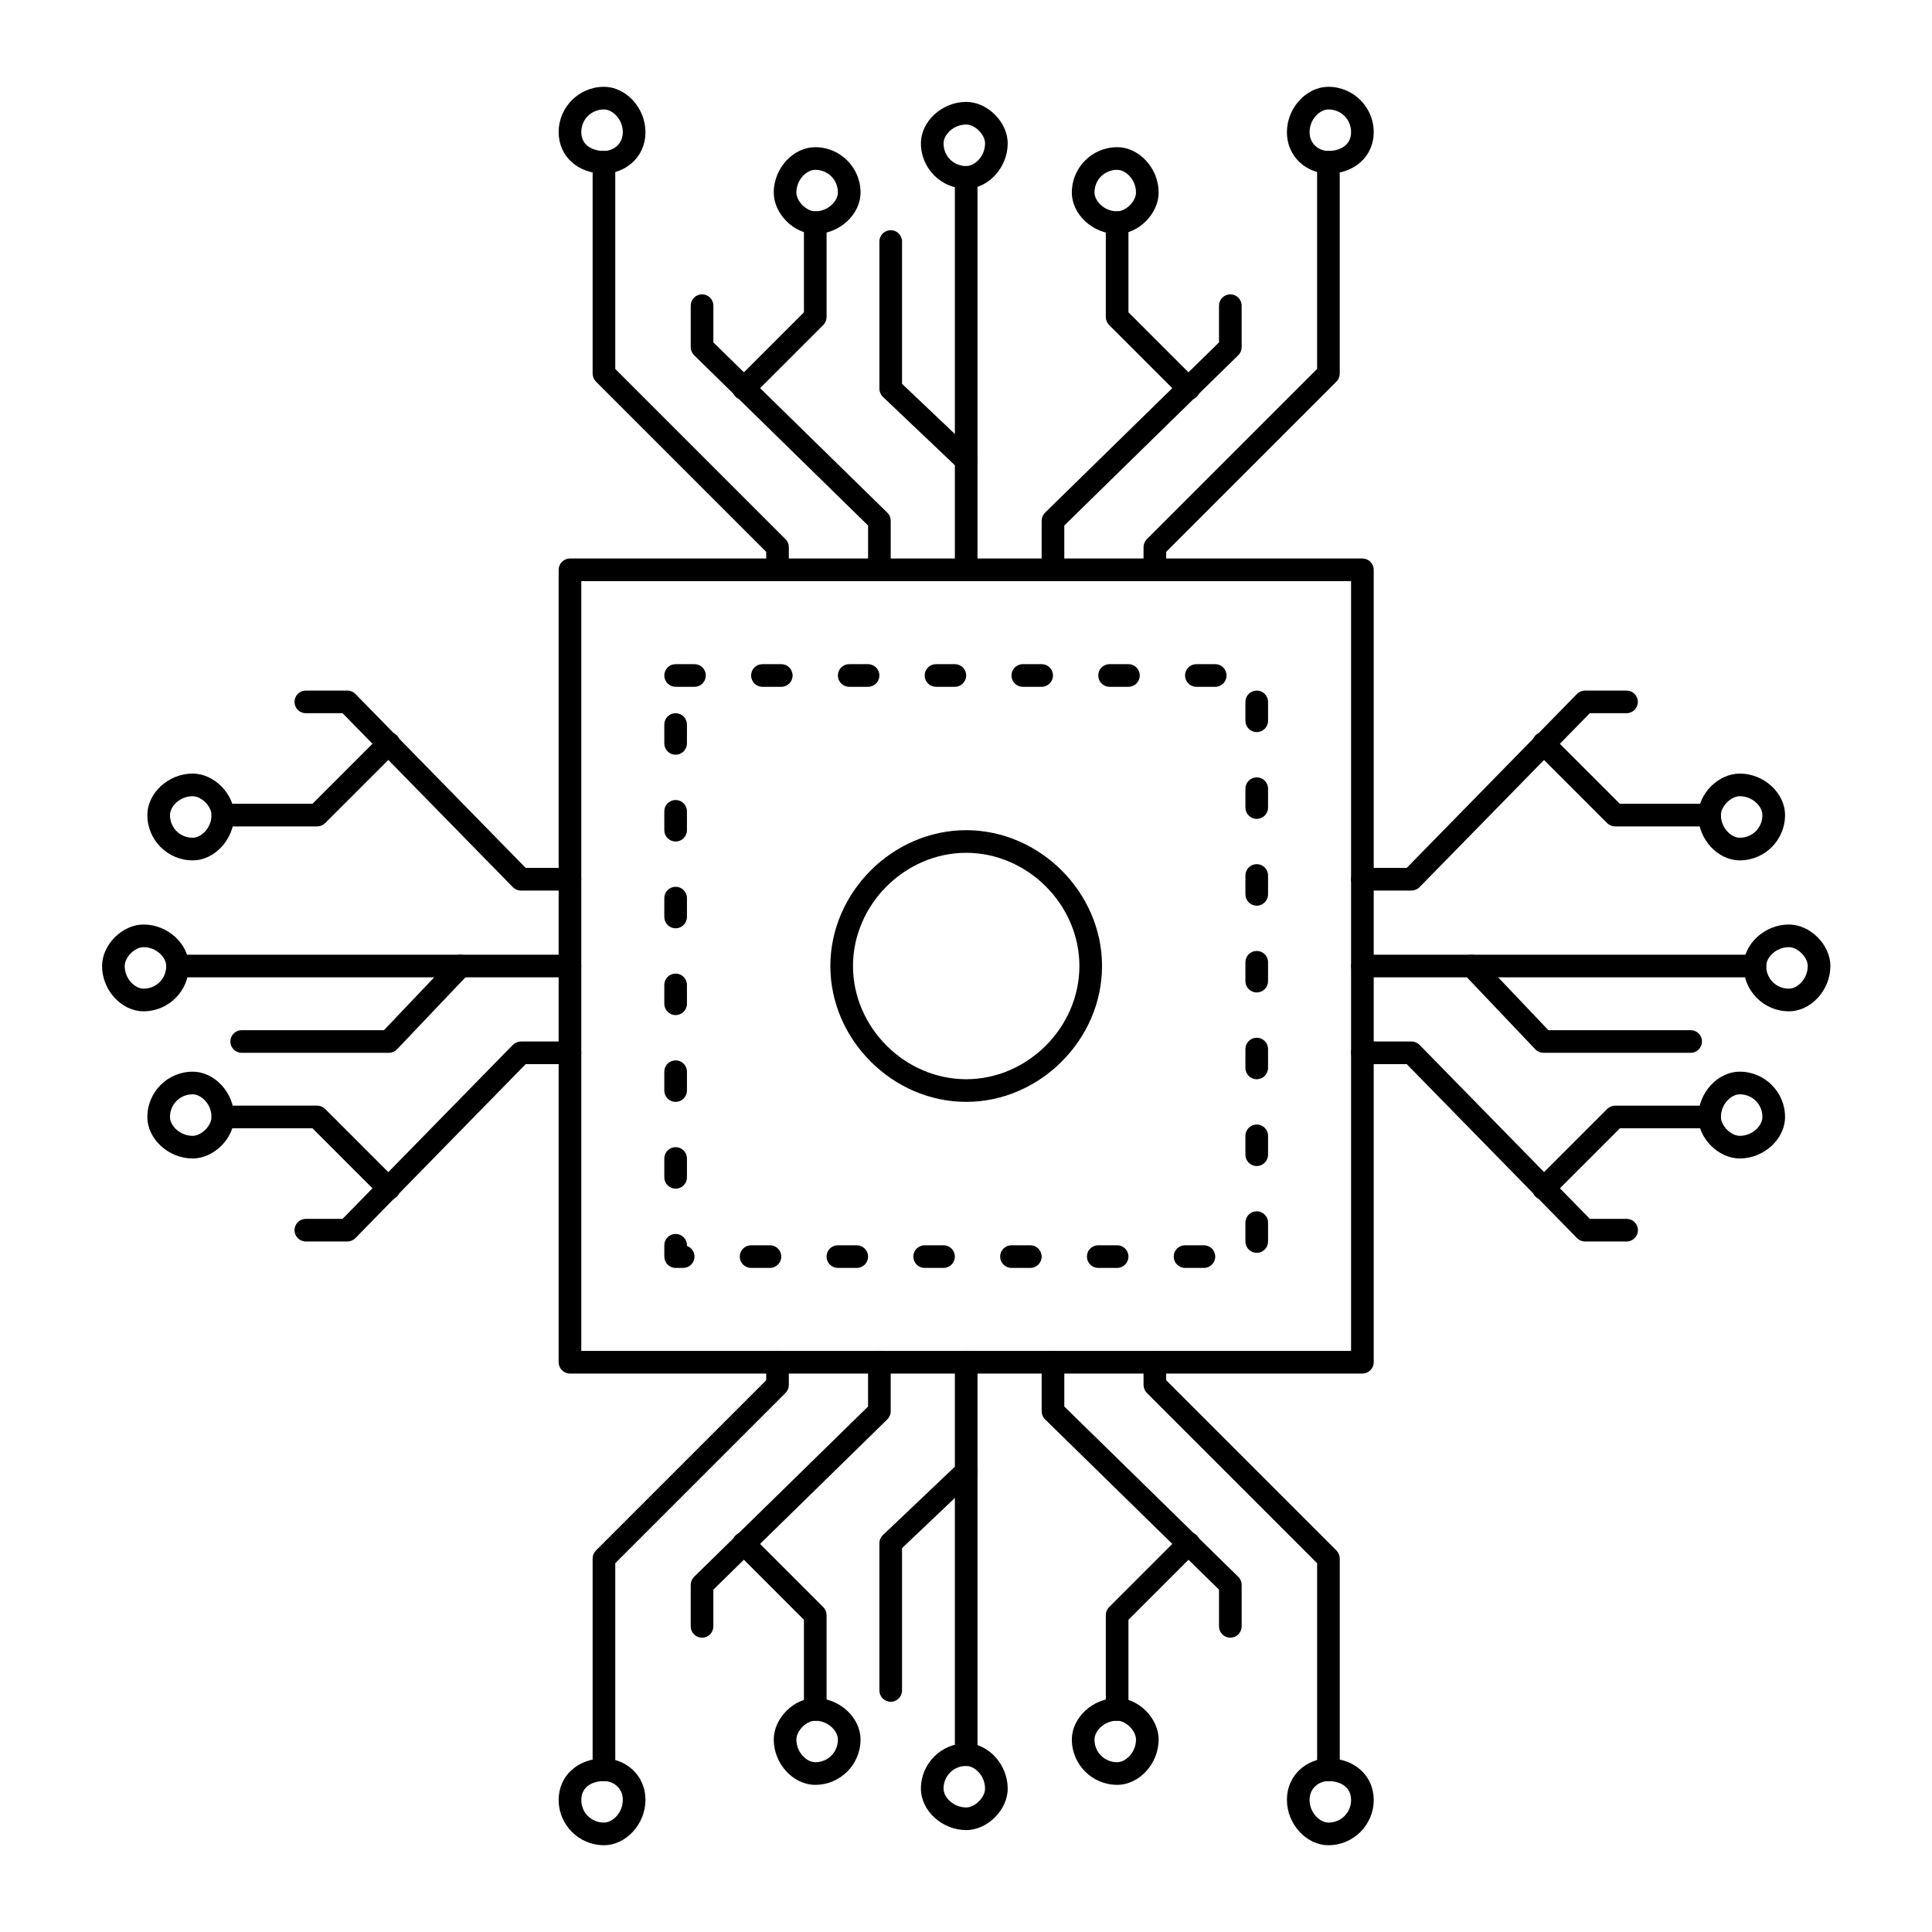 <?xml version="1.0" encoding="UTF-8"?>
<svg width="1200pt" height="1200pt" version="1.1" viewBox="0 0 1200 1200" xmlns="http://www.w3.org/2000/svg">
 <g>
  <path d="m846.21 853.14h-492.19c-3.883 0-7.031-3.148-7.031-7.031v-492.19c0-3.883 3.148-7.031 7.031-7.031h492.19c3.883 0 7.031 3.148 7.031 7.031v492.19c0 3.883-3.148 7.031-7.031 7.031zm-485.16-14.062h478.12v-478.12h-478.12z"/>
  <path d="m482.93 360.95c-3.883 0-7.031-3.148-7.031-7.031v-11.148l-105.75-105.75c-1.32-1.32-2.059-3.109-2.059-4.973v-131.25c0-3.883 3.148-7.031 7.031-7.031 3.883 0 7.031 3.148 7.031 7.031v128.34l105.75 105.75c1.32 1.32 2.059 3.109 2.059 4.973v14.062c0 3.883-3.148 7.031-7.031 7.031z"/>
  <path d="m546.21 360.95c-3.883 0-7.031-3.148-7.031-7.031v-27.512l-108.04-105.75c-1.352-1.32-2.113-3.133-2.113-5.023v-25.781c0-3.883 3.148-7.031 7.031-7.031 3.883 0 7.031 3.148 7.031 7.031v22.824l108.04 105.75c1.352 1.32 2.113 3.133 2.113 5.023v30.469c0 3.883-3.148 7.031-7.031 7.031z"/>
  <path d="m461.84 248.45c-1.801 0-3.602-0.688-4.973-2.059-2.746-2.746-2.746-7.199 0-9.941l42.473-42.473v-55.684c0-3.883 3.148-7.031 7.031-7.031 3.883 0 7.031 3.148 7.031 7.031v58.594c0 1.863-0.742 3.652-2.059 4.973l-44.531 44.531c-1.371 1.371-3.172 2.059-4.973 2.059z"/>
  <path d="m600.12 360.95c-3.883 0-7.031-3.148-7.031-7.031v-243.75c0-3.883 3.148-7.031 7.031-7.031 3.883 0 7.031 3.148 7.031 7.031v243.75c0.004 3.883-3.148 7.031-7.031 7.031z"/>
  <path d="m600.12 292.98c-1.738 0-3.481-0.641-4.844-1.934l-46.875-44.531c-1.398-1.328-2.188-3.172-2.188-5.098v-91.406c0-3.883 3.148-7.031 7.031-7.031 3.883 0 7.031 3.148 7.031 7.031v88.387l44.688 42.453c2.816 2.676 2.93 7.125 0.254 9.941-1.379 1.453-3.238 2.188-5.098 2.188z"/>
  <path d="m375.12 107.83c-16.297 0-28.125-10.844-28.125-25.781 0-15.508 12.617-28.125 28.125-28.125 13.734 0 25.781 13.141 25.781 28.125 0 16.137-13.105 25.781-25.781 25.781zm0-39.844c-7.883 0-14.062 6.18-14.062 14.062 0 8.648 7.574 11.719 14.062 11.719 5.68 0 11.719-4.106 11.719-11.719 0-7.922-6.301-14.062-11.719-14.062z"/>
  <path d="m506.37 145.33c-13.25 0-25.781-12.531-25.781-25.781 0-14.984 12.047-28.125 25.781-28.125 15.508 0 28.125 12.617 28.125 28.125 0 13.734-13.141 25.781-28.125 25.781zm0-39.844c-5.418 0-11.719 6.144-11.719 14.062 0 5.477 6.242 11.719 11.719 11.719 7.918 0 14.062-6.301 14.062-11.719 0-7.887-6.176-14.062-14.062-14.062z"/>
  <path d="m600.12 117.2c-15.508 0-28.125-12.617-28.125-28.125 0-13.734 13.141-25.781 28.125-25.781 13.25 0 25.781 12.531 25.781 25.781 0 14.98-12.047 28.125-25.781 28.125zm0-39.844c-7.918 0-14.062 6.301-14.062 11.719 0 7.883 6.18 14.062 14.062 14.062 5.418 0 11.719-6.144 11.719-14.062 0-5.481-6.242-11.719-11.719-11.719z"/>
  <path d="m717.3 360.95c-3.883 0-7.031-3.148-7.031-7.031v-14.062c0-1.863 0.742-3.652 2.059-4.973l105.75-105.75v-128.34c0-3.883 3.148-7.031 7.031-7.031 3.883 0 7.031 3.148 7.031 7.031v131.25c0 1.863-0.742 3.652-2.059 4.973l-105.75 105.75v11.148c0 3.883-3.148 7.031-7.031 7.031z"/>
  <path d="m654.02 360.95c-3.883 0-7.031-3.148-7.031-7.031v-30.469c0-1.891 0.762-3.703 2.113-5.023l108.04-105.75v-22.824c0-3.883 3.148-7.031 7.031-7.031 3.883 0 7.031 3.148 7.031 7.031v25.781c0 1.891-0.762 3.703-2.113 5.023l-108.04 105.75v27.512c0 3.883-3.148 7.031-7.031 7.031z"/>
  <path d="m738.4 248.45c-1.801 0-3.598-0.688-4.973-2.059l-44.531-44.531c-1.32-1.32-2.059-3.109-2.059-4.973v-58.594c0-3.883 3.148-7.031 7.031-7.031 3.883 0 7.031 3.148 7.031 7.031v55.68l42.473 42.473c2.746 2.746 2.746 7.199 0 9.941-1.375 1.375-3.176 2.062-4.973 2.062z"/>
  <path d="m825.12 107.83c-12.672 0-25.781-9.645-25.781-25.781 0-14.984 12.051-28.125 25.781-28.125 15.508 0 28.125 12.617 28.125 28.125 0 14.938-11.828 25.781-28.125 25.781zm0-39.844c-5.422 0-11.719 6.144-11.719 14.062 0 7.613 6.039 11.719 11.719 11.719 6.488 0 14.062-3.07 14.062-11.719 0-7.887-6.18-14.062-14.062-14.062z"/>
  <path d="m693.87 145.33c-14.984 0-28.125-12.047-28.125-25.781 0-15.508 12.617-28.125 28.125-28.125 13.73 0 25.781 13.141 25.781 28.125 0 13.25-12.531 25.781-25.781 25.781zm0-39.844c-7.883 0-14.062 6.18-14.062 14.062 0 5.418 6.144 11.719 14.062 11.719 5.477 0 11.719-6.242 11.719-11.719 0-7.922-6.301-14.062-11.719-14.062z"/>
  <path d="m1010.3 771.11h-25.781c-1.891 0-3.703-0.762-5.023-2.113l-105.75-108.04h-27.512c-3.883 0-7.031-3.148-7.031-7.031s3.148-7.031 7.031-7.031h30.469c1.891 0 3.703 0.762 5.023 2.113l105.75 108.04h22.824c3.883 0 7.031 3.148 7.031 7.031s-3.148 7.031-7.031 7.031z"/>
  <path d="m958.71 745.33c-1.801 0-3.598-0.688-4.973-2.059-2.746-2.746-2.746-7.199 0-9.941l44.531-44.531c1.32-1.32 3.106-2.059 4.973-2.059h58.594c3.883 0 7.031 3.148 7.031 7.031 0 3.883-3.148 7.031-7.031 7.031h-55.684l-42.473 42.473c-1.371 1.367-3.172 2.055-4.969 2.055z"/>
  <path d="m1090 607.05h-243.75c-3.883 0-7.031-3.148-7.031-7.031s3.148-7.031 7.031-7.031h243.75c3.883 0 7.031 3.148 7.031 7.031s-3.148 7.031-7.031 7.031z"/>
  <path d="m1050.1 653.92h-91.406c-1.926 0-3.769-0.793-5.098-2.188l-44.531-46.875c-2.676-2.816-2.562-7.266 0.254-9.941 2.809-2.676 7.262-2.562 9.941 0.254l42.453 44.688h88.387c3.883 0 7.031 3.148 7.031 7.031-0.004 3.879-3.148 7.031-7.031 7.031z"/>
  <path d="m1080.6 719.55c-13.25 0-25.781-12.531-25.781-25.781 0-14.984 12.051-28.125 25.781-28.125 15.508 0 28.125 12.617 28.125 28.125 0 13.73-13.145 25.781-28.125 25.781zm0-39.844c-5.422 0-11.719 6.144-11.719 14.062 0 5.477 6.242 11.719 11.719 11.719 7.918 0 14.062-6.301 14.062-11.719 0-7.887-6.18-14.062-14.062-14.062z"/>
  <path d="m1111.1 628.14c-15.508 0-28.125-12.617-28.125-28.125 0-13.734 13.141-25.781 28.125-25.781 13.25 0 25.781 12.531 25.781 25.781 0 14.98-12.051 28.125-25.781 28.125zm0-39.844c-7.918 0-14.062 6.301-14.062 11.719 0 7.883 6.18 14.062 14.062 14.062 5.422 0 11.719-6.144 11.719-14.062 0-5.481-6.242-11.719-11.719-11.719z"/>
  <path d="m876.68 553.14h-30.469c-3.883 0-7.031-3.148-7.031-7.031s3.148-7.031 7.031-7.031h27.512l105.75-108.04c1.32-1.352 3.133-2.113 5.023-2.113h25.781c3.883 0 7.031 3.148 7.031 7.031s-3.148 7.031-7.031 7.031h-22.824l-105.75 108.04c-1.32 1.352-3.133 2.113-5.023 2.113z"/>
  <path d="m1061.8 513.3h-58.594c-1.867 0-3.652-0.742-4.973-2.059l-44.531-44.531c-2.746-2.746-2.746-7.199 0-9.941 2.746-2.746 7.195-2.746 9.941 0l42.473 42.473h55.684c3.883 0 7.031 3.148 7.031 7.031 0 3.879-3.148 7.027-7.031 7.027z"/>
  <path d="m1080.6 534.39c-13.73 0-25.781-13.141-25.781-28.125 0-13.25 12.531-25.781 25.781-25.781 14.984 0 28.125 12.047 28.125 25.781 0 15.508-12.617 28.125-28.125 28.125zm0-39.844c-5.477 0-11.719 6.242-11.719 11.719 0 7.918 6.301 14.062 11.719 14.062 7.883 0 14.062-6.18 14.062-14.062 0-5.422-6.144-11.719-14.062-11.719z"/>
  <path d="m747.77 787.52h-11.719c-3.883 0-7.031-3.148-7.031-7.031s3.148-7.031 7.031-7.031h11.719c3.883 0 7.031 3.148 7.031 7.031s-3.148 7.031-7.031 7.031zm-53.906 0h-11.723c-3.883 0-7.031-3.148-7.031-7.031s3.148-7.031 7.031-7.031h11.723c3.883 0 7.031 3.148 7.031 7.031s-3.148 7.031-7.031 7.031zm-53.91 0h-11.719c-3.883 0-7.031-3.148-7.031-7.031s3.148-7.031 7.031-7.031h11.719c3.883 0 7.031 3.148 7.031 7.031s-3.144 7.031-7.031 7.031zm-53.906 0h-11.719c-3.883 0-7.031-3.148-7.031-7.031s3.148-7.031 7.031-7.031h11.719c3.883 0 7.031 3.148 7.031 7.031s-3.144 7.031-7.031 7.031zm-53.906 0h-11.719c-3.883 0-7.031-3.148-7.031-7.031s3.148-7.031 7.031-7.031h11.719c3.883 0 7.031 3.148 7.031 7.031s-3.144 7.031-7.031 7.031zm-53.906 0h-11.719c-3.883 0-7.031-3.148-7.031-7.031s3.148-7.031 7.031-7.031h11.719c3.883 0 7.031 3.148 7.031 7.031s-3.144 7.031-7.031 7.031zm-53.906 0h-4.684c-3.883 0-7.031-3.148-7.031-7.031v-7.035c0-3.883 3.148-7.031 7.031-7.031 3.883 0 7.031 3.148 7.031 7.031v0.402c2.731 0.965 4.684 3.57 4.684 6.629 0 3.887-3.144 7.035-7.031 7.035zm356.25-9.375c-3.883 0-7.031-3.148-7.031-7.031v-11.719c0-3.883 3.148-7.031 7.031-7.031 3.883 0 7.031 3.148 7.031 7.031v11.719c0 3.883-3.148 7.031-7.031 7.031zm-360.94-39.848c-3.883 0-7.031-3.148-7.031-7.031v-11.719c0-3.883 3.148-7.031 7.031-7.031 3.883 0 7.031 3.148 7.031 7.031v11.719c0 3.883-3.148 7.031-7.031 7.031zm360.94-14.059c-3.883 0-7.031-3.148-7.031-7.031v-11.719c0-3.883 3.148-7.031 7.031-7.031 3.883 0 7.031 3.148 7.031 7.031v11.719c0 3.883-3.148 7.031-7.031 7.031zm-360.94-39.848c-3.883 0-7.031-3.148-7.031-7.031v-11.719c0-3.883 3.148-7.031 7.031-7.031 3.883 0 7.031 3.148 7.031 7.031v11.719c0 3.883-3.148 7.031-7.031 7.031zm360.94-14.059c-3.883 0-7.031-3.148-7.031-7.031v-11.719c0-3.883 3.148-7.031 7.031-7.031 3.883 0 7.031 3.148 7.031 7.031v11.719c0 3.883-3.148 7.031-7.031 7.031zm-360.94-39.848c-3.883 0-7.031-3.148-7.031-7.031v-11.719c0-3.883 3.148-7.031 7.031-7.031 3.883 0 7.031 3.148 7.031 7.031v11.719c0 3.883-3.148 7.031-7.031 7.031zm360.94-14.059c-3.883 0-7.031-3.148-7.031-7.031v-11.719c0-3.883 3.148-7.031 7.031-7.031 3.883 0 7.031 3.148 7.031 7.031v11.719c0 3.883-3.148 7.031-7.031 7.031zm-360.94-39.848c-3.883 0-7.031-3.148-7.031-7.031v-11.719c0-3.883 3.148-7.031 7.031-7.031 3.883 0 7.031 3.148 7.031 7.031v11.719c0 3.883-3.148 7.031-7.031 7.031zm360.94-14.059c-3.883 0-7.031-3.148-7.031-7.031v-11.719c0-3.883 3.148-7.031 7.031-7.031 3.883 0 7.031 3.148 7.031 7.031v11.719c0 3.883-3.148 7.031-7.031 7.031zm-360.94-39.848c-3.883 0-7.031-3.148-7.031-7.031v-11.719c0-3.883 3.148-7.031 7.031-7.031 3.883 0 7.031 3.148 7.031 7.031v11.719c0 3.883-3.148 7.031-7.031 7.031zm360.94-14.059c-3.883 0-7.031-3.148-7.031-7.031v-11.719c0-3.883 3.148-7.031 7.031-7.031 3.883 0 7.031 3.148 7.031 7.031v11.719c0 3.883-3.148 7.031-7.031 7.031zm-360.94-39.848c-3.883 0-7.031-3.148-7.031-7.031v-11.719c0-3.883 3.148-7.031 7.031-7.031 3.883 0 7.031 3.148 7.031 7.031v11.719c0 3.883-3.148 7.031-7.031 7.031zm360.94-14.059c-3.883 0-7.031-3.148-7.031-7.031v-11.719c0-3.883 3.148-7.031 7.031-7.031 3.883 0 7.031 3.148 7.031 7.031v11.719c0 3.883-3.148 7.031-7.031 7.031zm-25.777-28.125h-11.719c-3.883 0-7.031-3.148-7.031-7.031s3.148-7.031 7.031-7.031h11.719c3.883 0 7.031 3.148 7.031 7.031s-3.148 7.031-7.031 7.031zm-53.906 0h-11.719c-3.883 0-7.031-3.148-7.031-7.031s3.148-7.031 7.031-7.031h11.719c3.883 0 7.031 3.148 7.031 7.031s-3.148 7.031-7.031 7.031zm-53.906 0h-11.719c-3.883 0-7.031-3.148-7.031-7.031s3.148-7.031 7.031-7.031h11.719c3.883 0 7.031 3.148 7.031 7.031s-3.148 7.031-7.031 7.031zm-53.91 0h-11.719c-3.883 0-7.031-3.148-7.031-7.031s3.148-7.031 7.031-7.031h11.719c3.883 0 7.031 3.148 7.031 7.031s-3.148 7.031-7.031 7.031zm-53.906 0h-11.719c-3.883 0-7.031-3.148-7.031-7.031s3.148-7.031 7.031-7.031h11.719c3.883 0 7.031 3.148 7.031 7.031s-3.148 7.031-7.031 7.031zm-53.906 0h-11.719c-3.883 0-7.031-3.148-7.031-7.031s3.148-7.031 7.031-7.031h11.719c3.883 0 7.031 3.148 7.031 7.031s-3.148 7.031-7.031 7.031zm-53.906 0h-11.719c-3.883 0-7.031-3.148-7.031-7.031s3.148-7.031 7.031-7.031h11.719c3.883 0 7.031 3.148 7.031 7.031s-3.148 7.031-7.031 7.031z"/>
  <path d="m600.12 684.39c-45.734 0-84.375-38.641-84.375-84.375s38.641-84.375 84.375-84.375c45.734 0 84.375 38.641 84.375 84.375s-38.641 84.375-84.375 84.375zm0-154.69c-38.113 0-70.312 32.199-70.312 70.312s32.199 70.312 70.312 70.312c38.113 0 70.312-32.199 70.312-70.312 0-38.117-32.199-70.312-70.312-70.312z"/>
  <path d="m215.74 771.11h-25.781c-3.883 0-7.031-3.148-7.031-7.031s3.148-7.031 7.031-7.031h22.824l105.75-108.04c1.32-1.352 3.133-2.113 5.023-2.113h30.469c3.883 0 7.031 3.148 7.031 7.031s-3.148 7.031-7.031 7.031h-27.512l-105.75 108.04c-1.32 1.352-3.133 2.113-5.023 2.113z"/>
  <path d="m241.52 745.33c-1.801 0-3.602-0.688-4.973-2.059l-42.473-42.473h-55.68c-3.883 0-7.031-3.148-7.031-7.031s3.148-7.031 7.031-7.031h58.594c1.863 0 3.652 0.742 4.973 2.059l44.531 44.531c2.746 2.746 2.746 7.199 0 9.941-1.371 1.375-3.172 2.062-4.973 2.062z"/>
  <path d="m354.02 607.05h-243.75c-3.883 0-7.031-3.148-7.031-7.031s3.148-7.031 7.031-7.031h243.75c3.883 0 7.031 3.148 7.031 7.031s-3.148 7.031-7.031 7.031z"/>
  <path d="m241.52 653.92h-91.406c-3.883 0-7.031-3.148-7.031-7.031s3.148-7.031 7.031-7.031h88.387l42.453-44.688c2.672-2.816 7.125-2.93 9.941-0.254 2.816 2.676 2.93 7.125 0.254 9.941l-44.531 46.875c-1.328 1.395-3.168 2.188-5.098 2.188z"/>
  <path d="m119.65 719.55c-14.984 0-28.125-12.051-28.125-25.781 0-15.508 12.617-28.125 28.125-28.125 13.734 0 25.781 13.141 25.781 28.125 0 13.25-12.527 25.781-25.781 25.781zm0-39.844c-7.883 0-14.062 6.18-14.062 14.062 0 5.422 6.144 11.719 14.062 11.719 5.477 0 11.719-6.242 11.719-11.719 0-7.922-6.301-14.062-11.719-14.062z"/>
  <path d="m89.18 628.14c-13.734 0-25.781-13.141-25.781-28.125 0-13.25 12.531-25.781 25.781-25.781 14.984 0 28.125 12.047 28.125 25.781 0 15.508-12.617 28.125-28.125 28.125zm0-39.844c-5.477 0-11.719 6.242-11.719 11.719 0 7.918 6.301 14.062 11.719 14.062 7.883 0 14.062-6.18 14.062-14.062 0-5.422-6.144-11.719-14.062-11.719z"/>
  <path d="m354.02 553.14h-30.469c-1.891 0-3.703-0.762-5.023-2.113l-105.75-108.04h-22.824c-3.883 0-7.031-3.148-7.031-7.031s3.148-7.031 7.031-7.031h25.781c1.891 0 3.703 0.762 5.023 2.113l105.75 108.04h27.512c3.883 0 7.031 3.148 7.031 7.031s-3.148 7.031-7.031 7.031z"/>
  <path d="m196.99 513.3h-58.594c-3.883 0-7.031-3.148-7.031-7.031s3.148-7.031 7.031-7.031h55.68l42.473-42.473c2.746-2.746 7.199-2.746 9.941 0 2.746 2.746 2.746 7.199 0 9.941l-44.531 44.531c-1.316 1.32-3.102 2.062-4.969 2.062z"/>
  <path d="m119.65 534.39c-15.508 0-28.125-12.617-28.125-28.125 0-13.734 13.141-25.781 28.125-25.781 13.25 0 25.781 12.531 25.781 25.781 0 14.98-12.047 28.125-25.781 28.125zm0-39.844c-7.918 0-14.062 6.301-14.062 11.719 0 7.883 6.18 14.062 14.062 14.062 5.418 0 11.719-6.144 11.719-14.062 0-5.481-6.242-11.719-11.719-11.719z"/>
  <path d="m375.12 1106.3c-3.883 0-7.031-3.148-7.031-7.031v-131.25c0-1.867 0.742-3.652 2.059-4.973l105.75-105.75v-11.152c0-3.883 3.148-7.031 7.031-7.031 3.883 0 7.031 3.148 7.031 7.031v14.062c0 1.867-0.742 3.652-2.059 4.973l-105.75 105.75v128.34c0 3.883-3.148 7.031-7.031 7.031z"/>
  <path d="m436.05 1017.2c-3.883 0-7.031-3.148-7.031-7.031v-25.781c0-1.891 0.762-3.703 2.113-5.023l108.04-105.75v-27.512c0-3.883 3.148-7.031 7.031-7.031 3.883 0 7.031 3.148 7.031 7.031v30.469c0 1.891-0.762 3.703-2.113 5.023l-108.04 105.75v22.824c0 3.883-3.148 7.031-7.031 7.031z"/>
  <path d="m506.37 1068.8c-3.883 0-7.031-3.148-7.031-7.031v-55.684l-42.473-42.473c-2.746-2.746-2.746-7.199 0-9.941 2.746-2.746 7.199-2.746 9.941 0l44.531 44.531c1.32 1.32 2.059 3.106 2.059 4.973v58.594c0.004 3.883-3.144 7.031-7.027 7.031z"/>
  <path d="m600.12 1096.9c-3.883 0-7.031-3.148-7.031-7.031v-243.75c0-3.883 3.148-7.031 7.031-7.031 3.883 0 7.031 3.148 7.031 7.031v243.75c0.004 3.883-3.148 7.031-7.031 7.031z"/>
  <path d="m553.24 1057c-3.883 0-7.031-3.148-7.031-7.031v-91.406c0-1.926 0.789-3.769 2.188-5.098l46.875-44.531c2.816-2.68 7.269-2.562 9.941 0.254 2.676 2.816 2.559 7.269-0.254 9.941l-44.688 42.453v88.387c0 3.883-3.148 7.031-7.031 7.031z"/>
  <path d="m375.12 1146.1c-15.508 0-28.125-12.617-28.125-28.125 0-14.938 11.828-25.781 28.125-25.781 12.672 0 25.781 9.641 25.781 25.781 0 14.98-12.047 28.125-25.781 28.125zm0-39.844c-6.488 0-14.062 3.07-14.062 11.719 0 7.883 6.18 14.062 14.062 14.062 5.418 0 11.719-6.144 11.719-14.062 0-7.613-6.039-11.719-11.719-11.719z"/>
  <path d="m506.37 1108.6c-13.734 0-25.781-13.141-25.781-28.125 0-13.25 12.531-25.781 25.781-25.781 14.984 0 28.125 12.051 28.125 25.781 0 15.508-12.617 28.125-28.125 28.125zm0-39.844c-5.477 0-11.719 6.242-11.719 11.719 0 7.918 6.301 14.062 11.719 14.062 7.883 0 14.062-6.18 14.062-14.062 0-5.422-6.144-11.719-14.062-11.719z"/>
  <path d="m600.12 1136.7c-14.984 0-28.125-12.051-28.125-25.781 0-15.508 12.617-28.125 28.125-28.125 13.734 0 25.781 13.141 25.781 28.125 0 13.25-12.531 25.781-25.781 25.781zm0-39.844c-7.883 0-14.062 6.18-14.062 14.062 0 5.422 6.144 11.719 14.062 11.719 5.477 0 11.719-6.242 11.719-11.719 0-7.922-6.301-14.062-11.719-14.062z"/>
  <path d="m825.12 1106.3c-3.883 0-7.031-3.148-7.031-7.031v-128.34l-105.75-105.75c-1.32-1.32-2.059-3.106-2.059-4.973v-14.062c0-3.883 3.148-7.031 7.031-7.031 3.883 0 7.031 3.148 7.031 7.031v11.152l105.75 105.75c1.32 1.32 2.059 3.106 2.059 4.973v131.25c0 3.883-3.148 7.031-7.031 7.031z"/>
  <path d="m764.18 1017.2c-3.883 0-7.031-3.148-7.031-7.031v-22.824l-108.04-105.75c-1.352-1.32-2.113-3.133-2.113-5.023v-30.469c0-3.883 3.148-7.031 7.031-7.031 3.883 0 7.031 3.148 7.031 7.031v27.512l108.04 105.75c1.352 1.32 2.113 3.133 2.113 5.023v25.781c0 3.883-3.148 7.031-7.031 7.031z"/>
  <path d="m693.87 1068.8c-3.883 0-7.031-3.148-7.031-7.031v-58.594c0-1.867 0.742-3.652 2.059-4.973l44.531-44.531c2.746-2.746 7.195-2.746 9.941 0 2.746 2.746 2.746 7.199 0 9.941l-42.473 42.473v55.684c0.004 3.883-3.144 7.031-7.027 7.031z"/>
  <path d="m825.12 1146.1c-13.73 0-25.781-13.141-25.781-28.125 0-16.141 13.109-25.781 25.781-25.781 16.297 0 28.125 10.844 28.125 25.781 0 15.508-12.617 28.125-28.125 28.125zm0-39.844c-5.68 0-11.719 4.106-11.719 11.719 0 7.918 6.301 14.062 11.719 14.062 7.883 0 14.062-6.18 14.062-14.062 0-8.652-7.578-11.719-14.062-11.719z"/>
  <path d="m693.87 1108.6c-15.508 0-28.125-12.617-28.125-28.125 0-13.73 13.141-25.781 28.125-25.781 13.25 0 25.781 12.531 25.781 25.781 0 14.98-12.051 28.125-25.781 28.125zm0-39.844c-7.918 0-14.062 6.301-14.062 11.719 0 7.883 6.18 14.062 14.062 14.062 5.422 0 11.719-6.144 11.719-14.062 0-5.481-6.242-11.719-11.719-11.719z"/>
 </g>
</svg>
